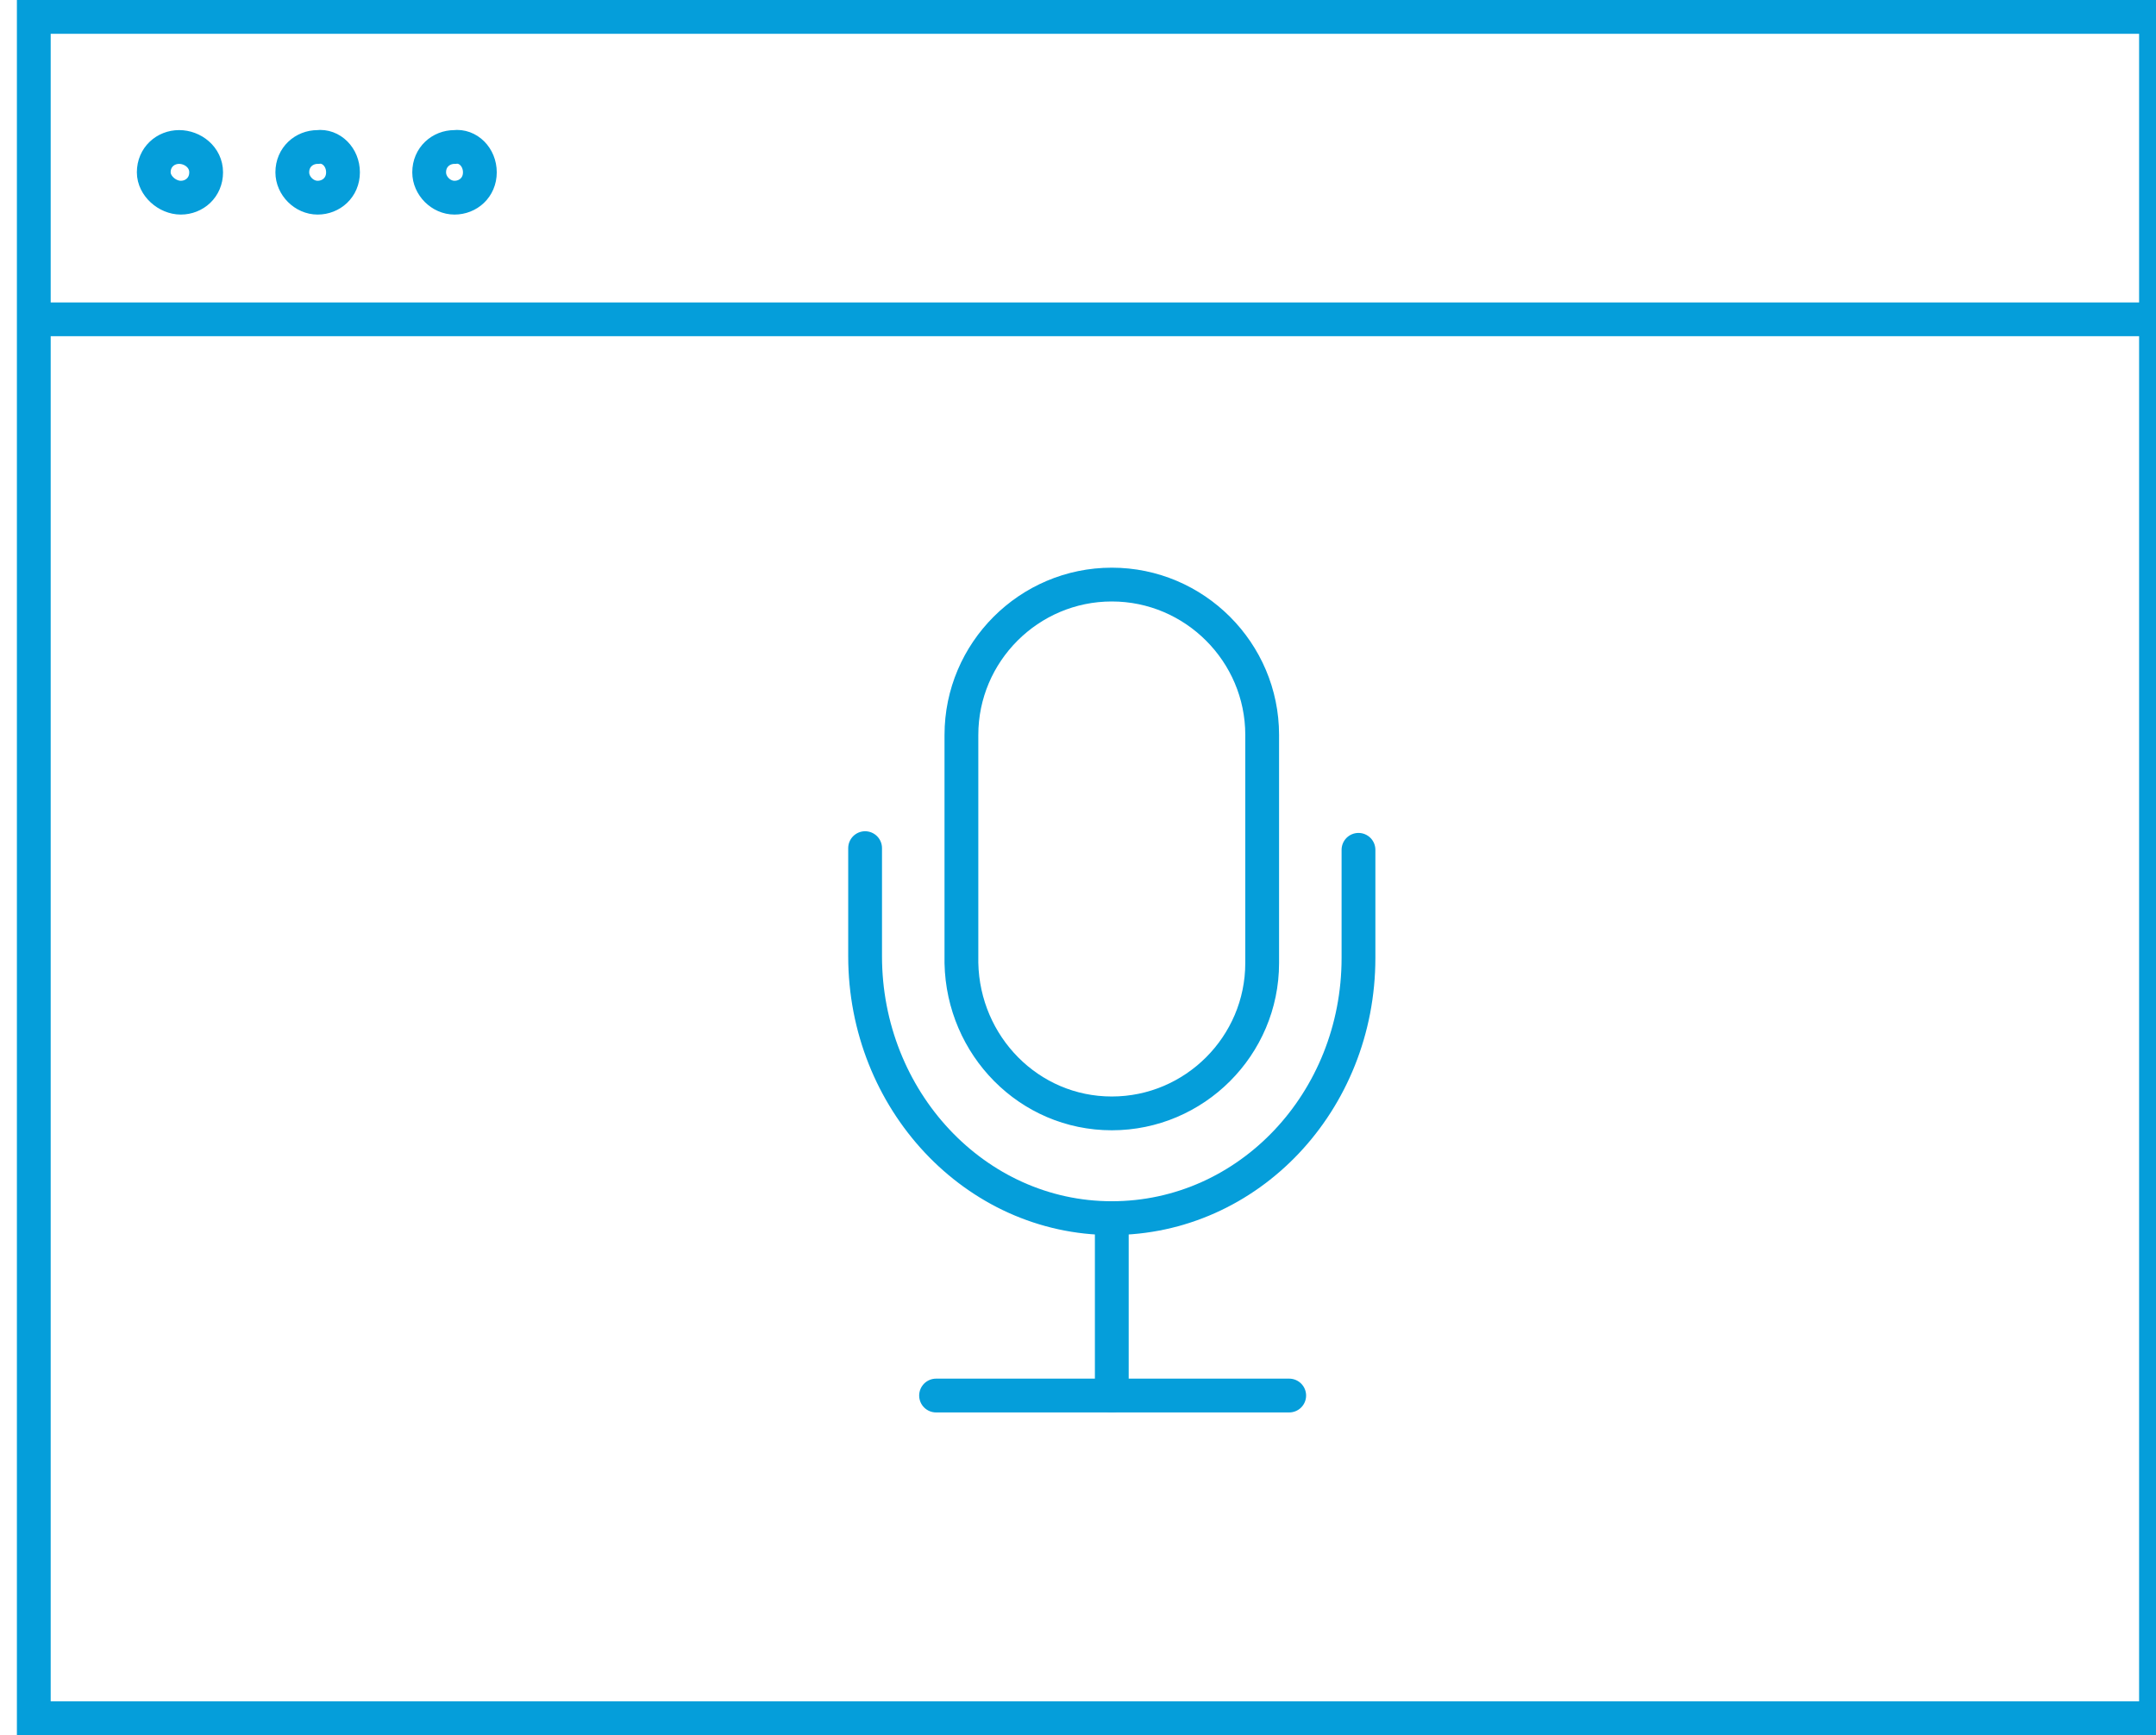 <?xml version="1.0" encoding="utf-8"?>
<!-- Generator: Adobe Illustrator 24.1.0, SVG Export Plug-In . SVG Version: 6.00 Build 0)  -->
<svg version="1.1" id="Ebene_1" xmlns="http://www.w3.org/2000/svg" xmlns:xlink="http://www.w3.org/1999/xlink" x="0px" y="0px"
	 width="127.6px" height="102.7px" viewBox="0 0 127.6 102.7" style="enable-background:new 0 0 127.6 102.7;" xml:space="preserve"
	>
<style type="text/css">
	.st0{fill:none;stroke:#059EDA;stroke-width:2;stroke-miterlimit:10;}
	.st1{fill:none;stroke:#059EDA;stroke-width:2;stroke-linecap:round;stroke-linejoin:round;stroke-miterlimit:10;}
</style>
<path class="st0" d="M28.4,10.2c0,0.9-0.7,1.5-1.5,1.5s-1.5-0.7-1.5-1.5c0-0.9,0.7-1.5,1.5-1.5C27.7,8.6,28.4,9.3,28.4,10.2z
	 M20.3,10.2c0,0.9-0.7,1.5-1.5,1.5s-1.5-0.7-1.5-1.5c0-0.9,0.7-1.5,1.5-1.5C19.6,8.6,20.3,9.3,20.3,10.2z M12.2,10.2
	c0,0.9-0.7,1.5-1.5,1.5S9.1,11,9.1,10.2c0-0.9,0.7-1.5,1.5-1.5S12.2,9.3,12.2,10.2z M2,18.9h125.6H2z M2,101.7h125.6V1H2V101.7z"/>
<path class="st1" d="M65.8,65.9c4.9,0,8.9-4,8.9-8.9V43.5c0-4.9-4-8.9-8.9-8.9s-8.9,4-8.9,8.9V57C57,61.9,60.9,65.9,65.8,65.9"/>
<path class="st1" d="M51.2,50.2v6.4c0,8.5,6.5,15.5,14.6,15.5"/>
<path class="st1" d="M80.4,50.3v6.4c0,8.5-6.5,15.4-14.6,15.4v10.5"/>
<line class="st1" x1="76.3" y1="82.6" x2="55.4" y2="82.6"/>
</svg>
